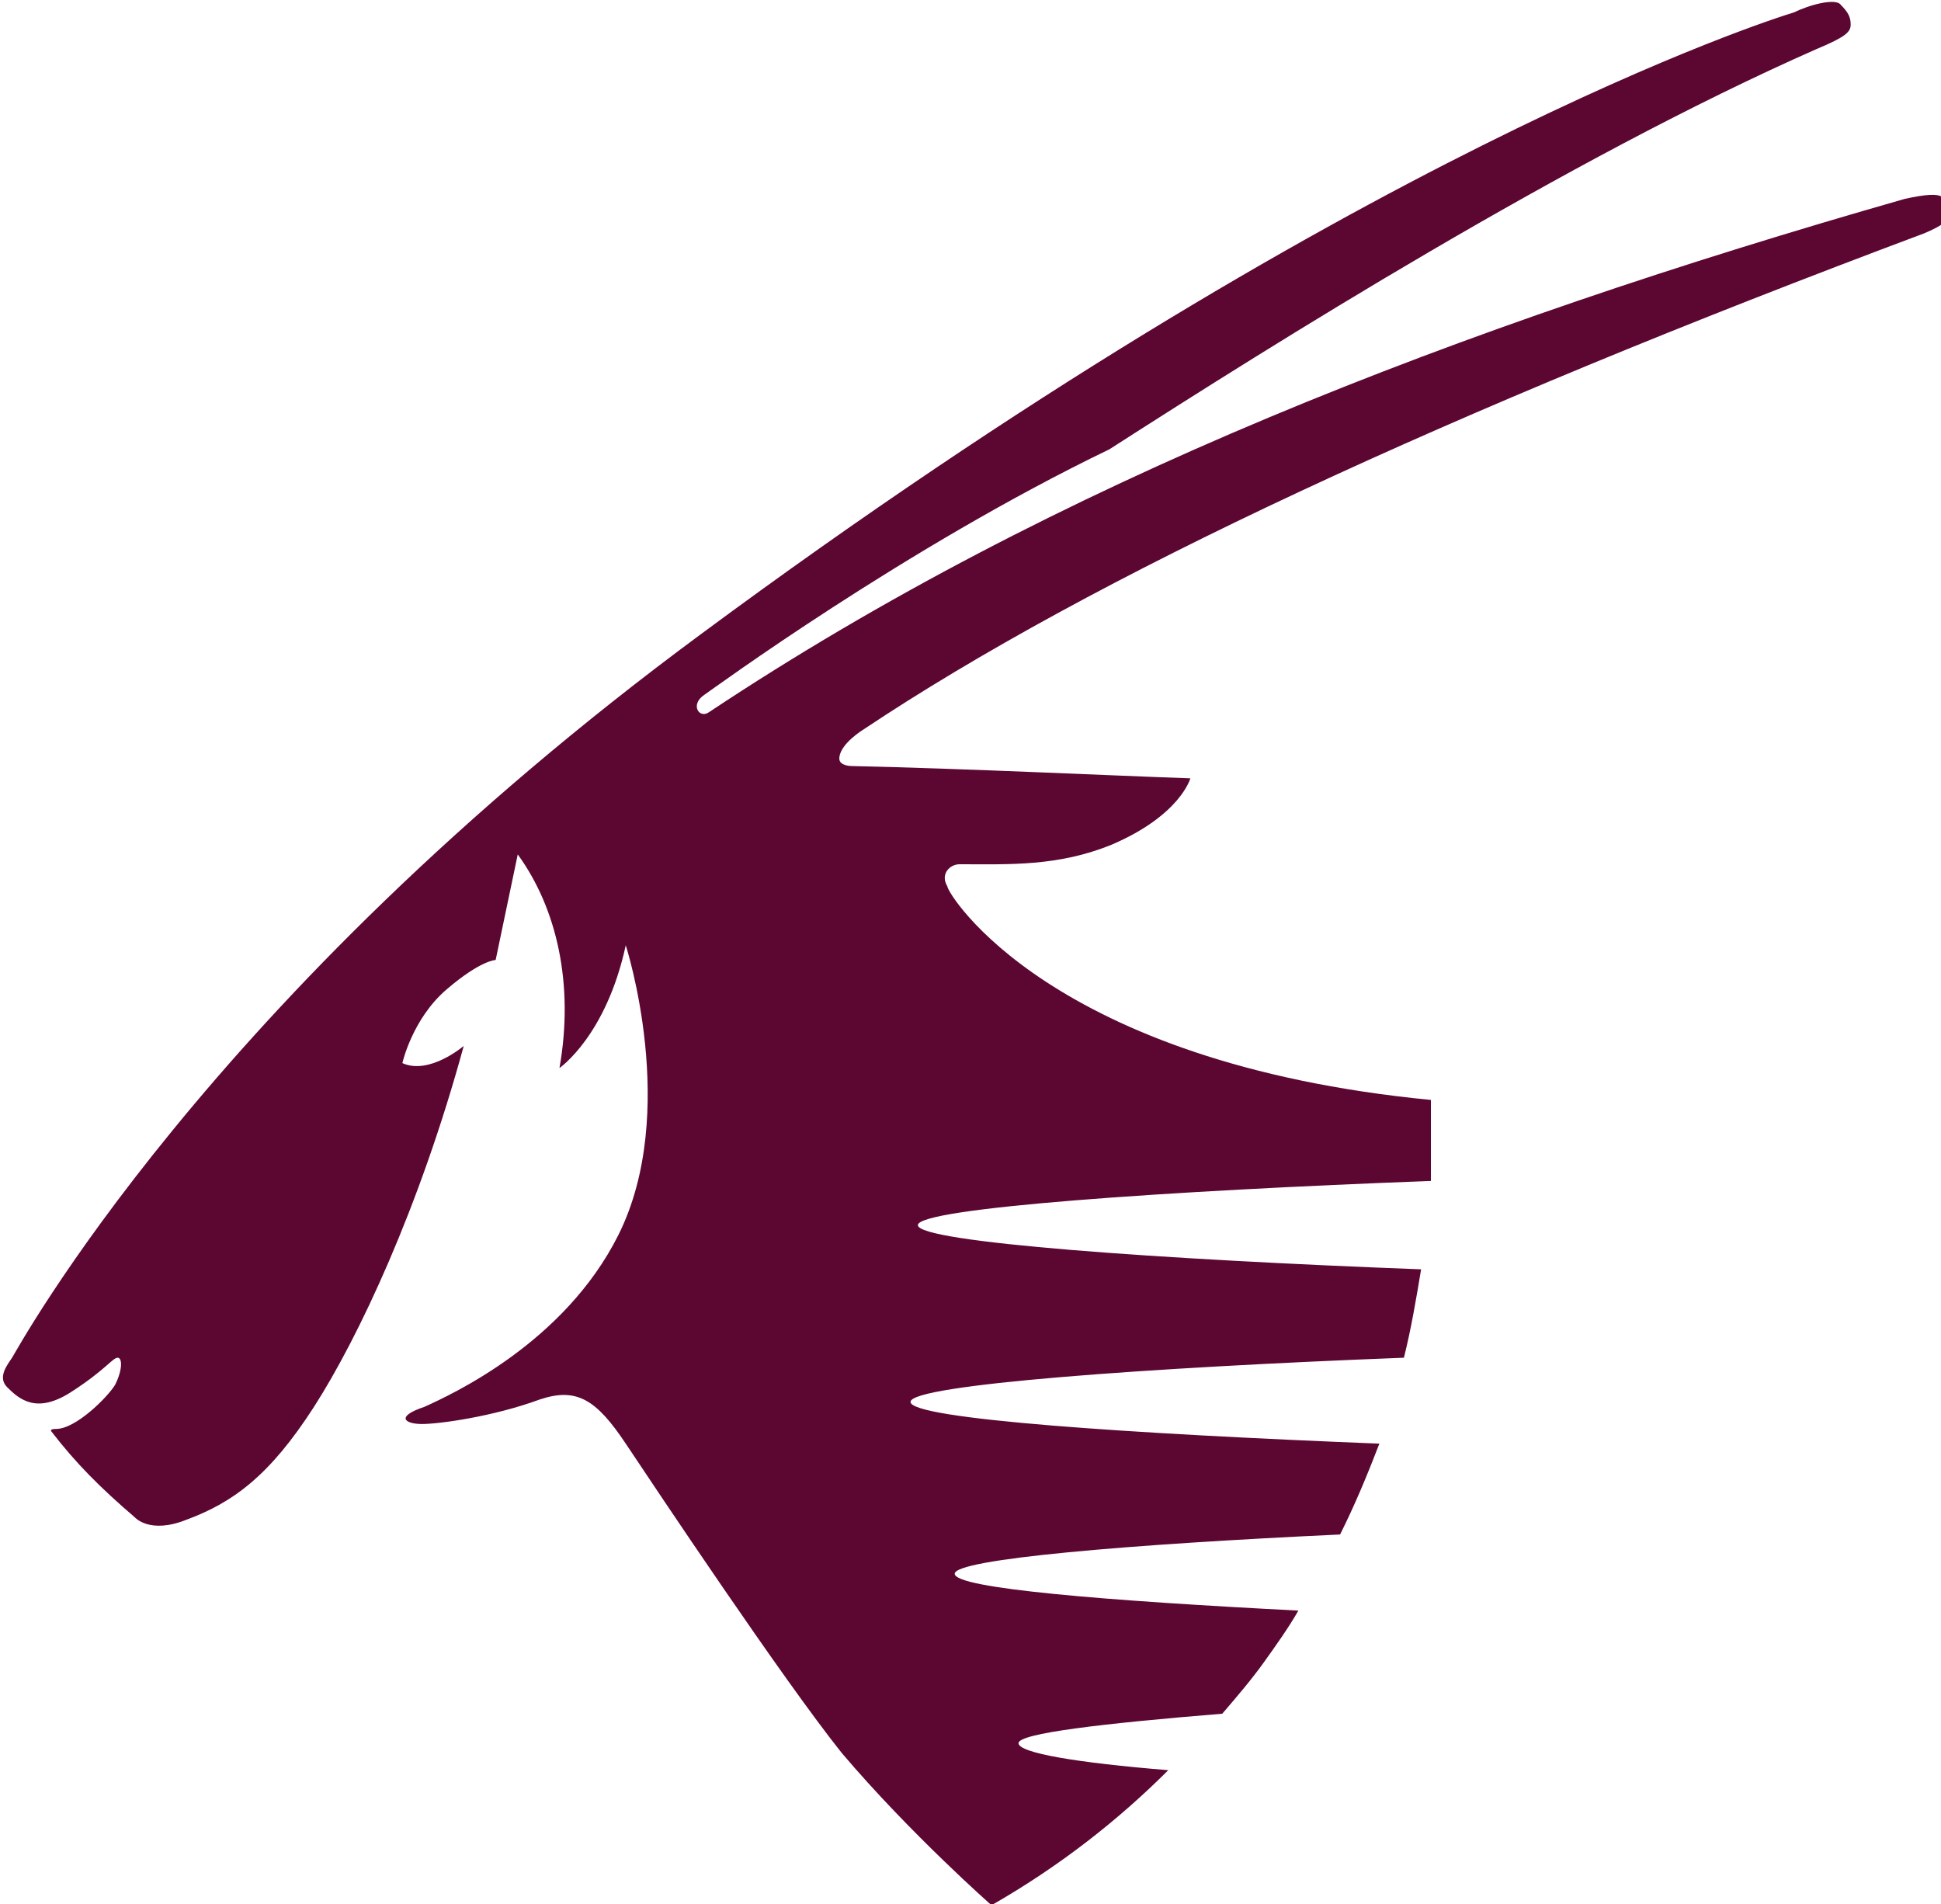 <svg version="1.1" id="svg2" inkscape:output_extension="org.inkscape.output.svg.inkscape" inkscape:version="0.48.1 " sodipodi:version="0.32" xmlns:cc="http://creativecommons.org/ns#" xmlns:dc="http://purl.org/dc/elements/1.1/" xmlns:inkscape="http://www.inkscape.org/namespaces/inkscape" xmlns:rdf="http://www.w3.org/1999/02/22-rdf-syntax-ns#" xmlns:sodipodi="http://sodipodi.sourceforge.net/DTD/sodipodi-0.dtd" xmlns:svg="http://www.w3.org/2000/svg" xmlns="http://www.w3.org/2000/svg" xmlns:xlink="http://www.w3.org/1999/xlink" x="0px" y="0px" viewBox="0 0 161.6 158.5" style="enable-background:new 0 0 161.6 158.5;" xml:space="preserve">
 <style type="text/css">
  .st0{fill:#5C0632;}
 </style>
 <defs>
  <inkscape:perspective id="perspective9" inkscape:persp3d-origin="372.04724 : 350.78739 : 1" inkscape:vp_x="0 : 526.18109 : 1" inkscape:vp_y="0 : 1000 : 0" inkscape:vp_z="744.09448 : 526.18109 : 1" sodipodi:type="inkscape:persp3d">
  </inkscape:perspective>
 </defs>
 <sodipodi:namedview bordercolor="#666666" borderopacity="1.0" fit-margin-bottom="0" fit-margin-left="0" fit-margin-right="0" fit-margin-top="0" gridtolerance="10.0" guidetolerance="10.0" id="base" inkscape:current-layer="g11" inkscape:cx="148.87599" inkscape:cy="48.980558" inkscape:pageopacity="0.0" inkscape:pageshadow="2" inkscape:window-height="750" inkscape:window-maximized="0" inkscape:window-width="1280" inkscape:window-x="-8" inkscape:window-y="-8" inkscape:zoom="2.483428" objecttolerance="10.0" pagecolor="#ffffff" showgrid="false">
 </sodipodi:namedview>
 <g id="g11" transform="matrix(1.25,0,0,-1.25,-233.496,650.198)" inkscape:groupmode="layer" inkscape:label="bookingguide">
  <g id="g2901" transform="matrix(1.635,0,0,1.635,-480.325,383.926)">
   <g id="g207" transform="translate(542.917,62.221)">
    <path id="path209" inkscape:connector-curvature="0" class="st0" d="M-76.6-23.7c0-1.1,0-2.2,0-3.3c-10.7-0.4-20.9-1.1-20.9-1.8
				c0-0.7,9.9-1.4,20.5-1.8c-0.2-1.2-0.4-2.4-0.7-3.6c-10.4-0.4-20.1-1.1-20.1-1.8c0-0.7,9-1.3,19.1-1.7c-0.5-1.3-1-2.5-1.6-3.7
				c-8.6-0.4-15.7-1-15.7-1.6c0-0.6,6.2-1.1,14-1.5c-0.4-0.7-0.9-1.4-1.4-2.1c-0.5-0.7-1.1-1.4-1.7-2.1c-4.9-0.4-8.3-0.8-8.3-1.2
				c0-0.4,2.4-0.8,6.1-1.1c-2-2-4.4-3.9-7.2-5.5c0,0-3.3,2.9-6.1,6.2c-2.4,3-7.6,10.8-8.8,12.6c-1.2,1.8-2,2.3-3.5,1.8
				c-1.9-0.7-4.1-1-4.8-1s-1.1,0.3,0.1,0.7c1.1,0.5,5.7,2.6,7.9,7c2.5,5,0.3,11.8,0.3,11.8c-0.8-3.7-2.7-5-2.7-5
				c0.6,3.4-0.1,6.5-1.7,8.7l-0.9-4.3c0,0-0.6,0-2-1.2c-1.4-1.2-1.8-3-1.8-3c1.1-0.5,2.5,0.7,2.5,0.7c-1.8-6.6-4.3-11.9-6.1-14.7
				c-1.8-2.8-3.3-3.9-5.2-4.6c-1.5-0.6-2.1,0.1-2.1,0.1c-1.4,1.2-2.4,2.2-3.4,3.5c0,0-0.1,0.1,0.2,0.1c0.8,0,2.1,1.3,2.4,1.8
				c0.3,0.6,0.3,1.1,0.1,1.1c-0.2,0-0.5-0.5-1.9-1.4c-1.4-0.9-2.1-0.3-2.6,0.2c-0.4,0.4,0,0.9,0.2,1.2c0.2,0.3,7.9,14.6,28.1,29.5
				c26.5,19.6,43.5,25,44.5,25.3c0.6,0.3,1.7,0.6,1.9,0.3c0.3-0.3,0.4-0.5,0.4-0.8c0-0.3-0.2-0.5-1.4-1c-10.2-4.5-22.1-12-28.8-16.3
				c-8.3-4-16.2-9.8-16.5-10c-0.6-0.4-0.2-1,0.2-0.7c14,9.3,30.5,15.7,48.7,20.9c0.9,0.2,1.3,0.2,1.5,0.1c0.2-0.2,0.2-0.5,0.3-0.7
				c0-0.3-0.3-0.5-1-0.8c-19.5-7.3-33.9-14-43.2-20.2c0,0-1-0.6-1-1.2c0-0.3,0.5-0.3,0.5-0.3c4.6-0.1,10.8-0.4,13.8-0.5
				c0,0-0.4-1.5-3.2-2.7c-2.2-0.9-4.2-0.8-6.2-0.8c-0.4,0-0.8-0.4-0.5-0.9C-96.3-15.3-92.1-22.2-76.6-23.7">
    </path>
   </g>
  </g>
 </g>
</svg>